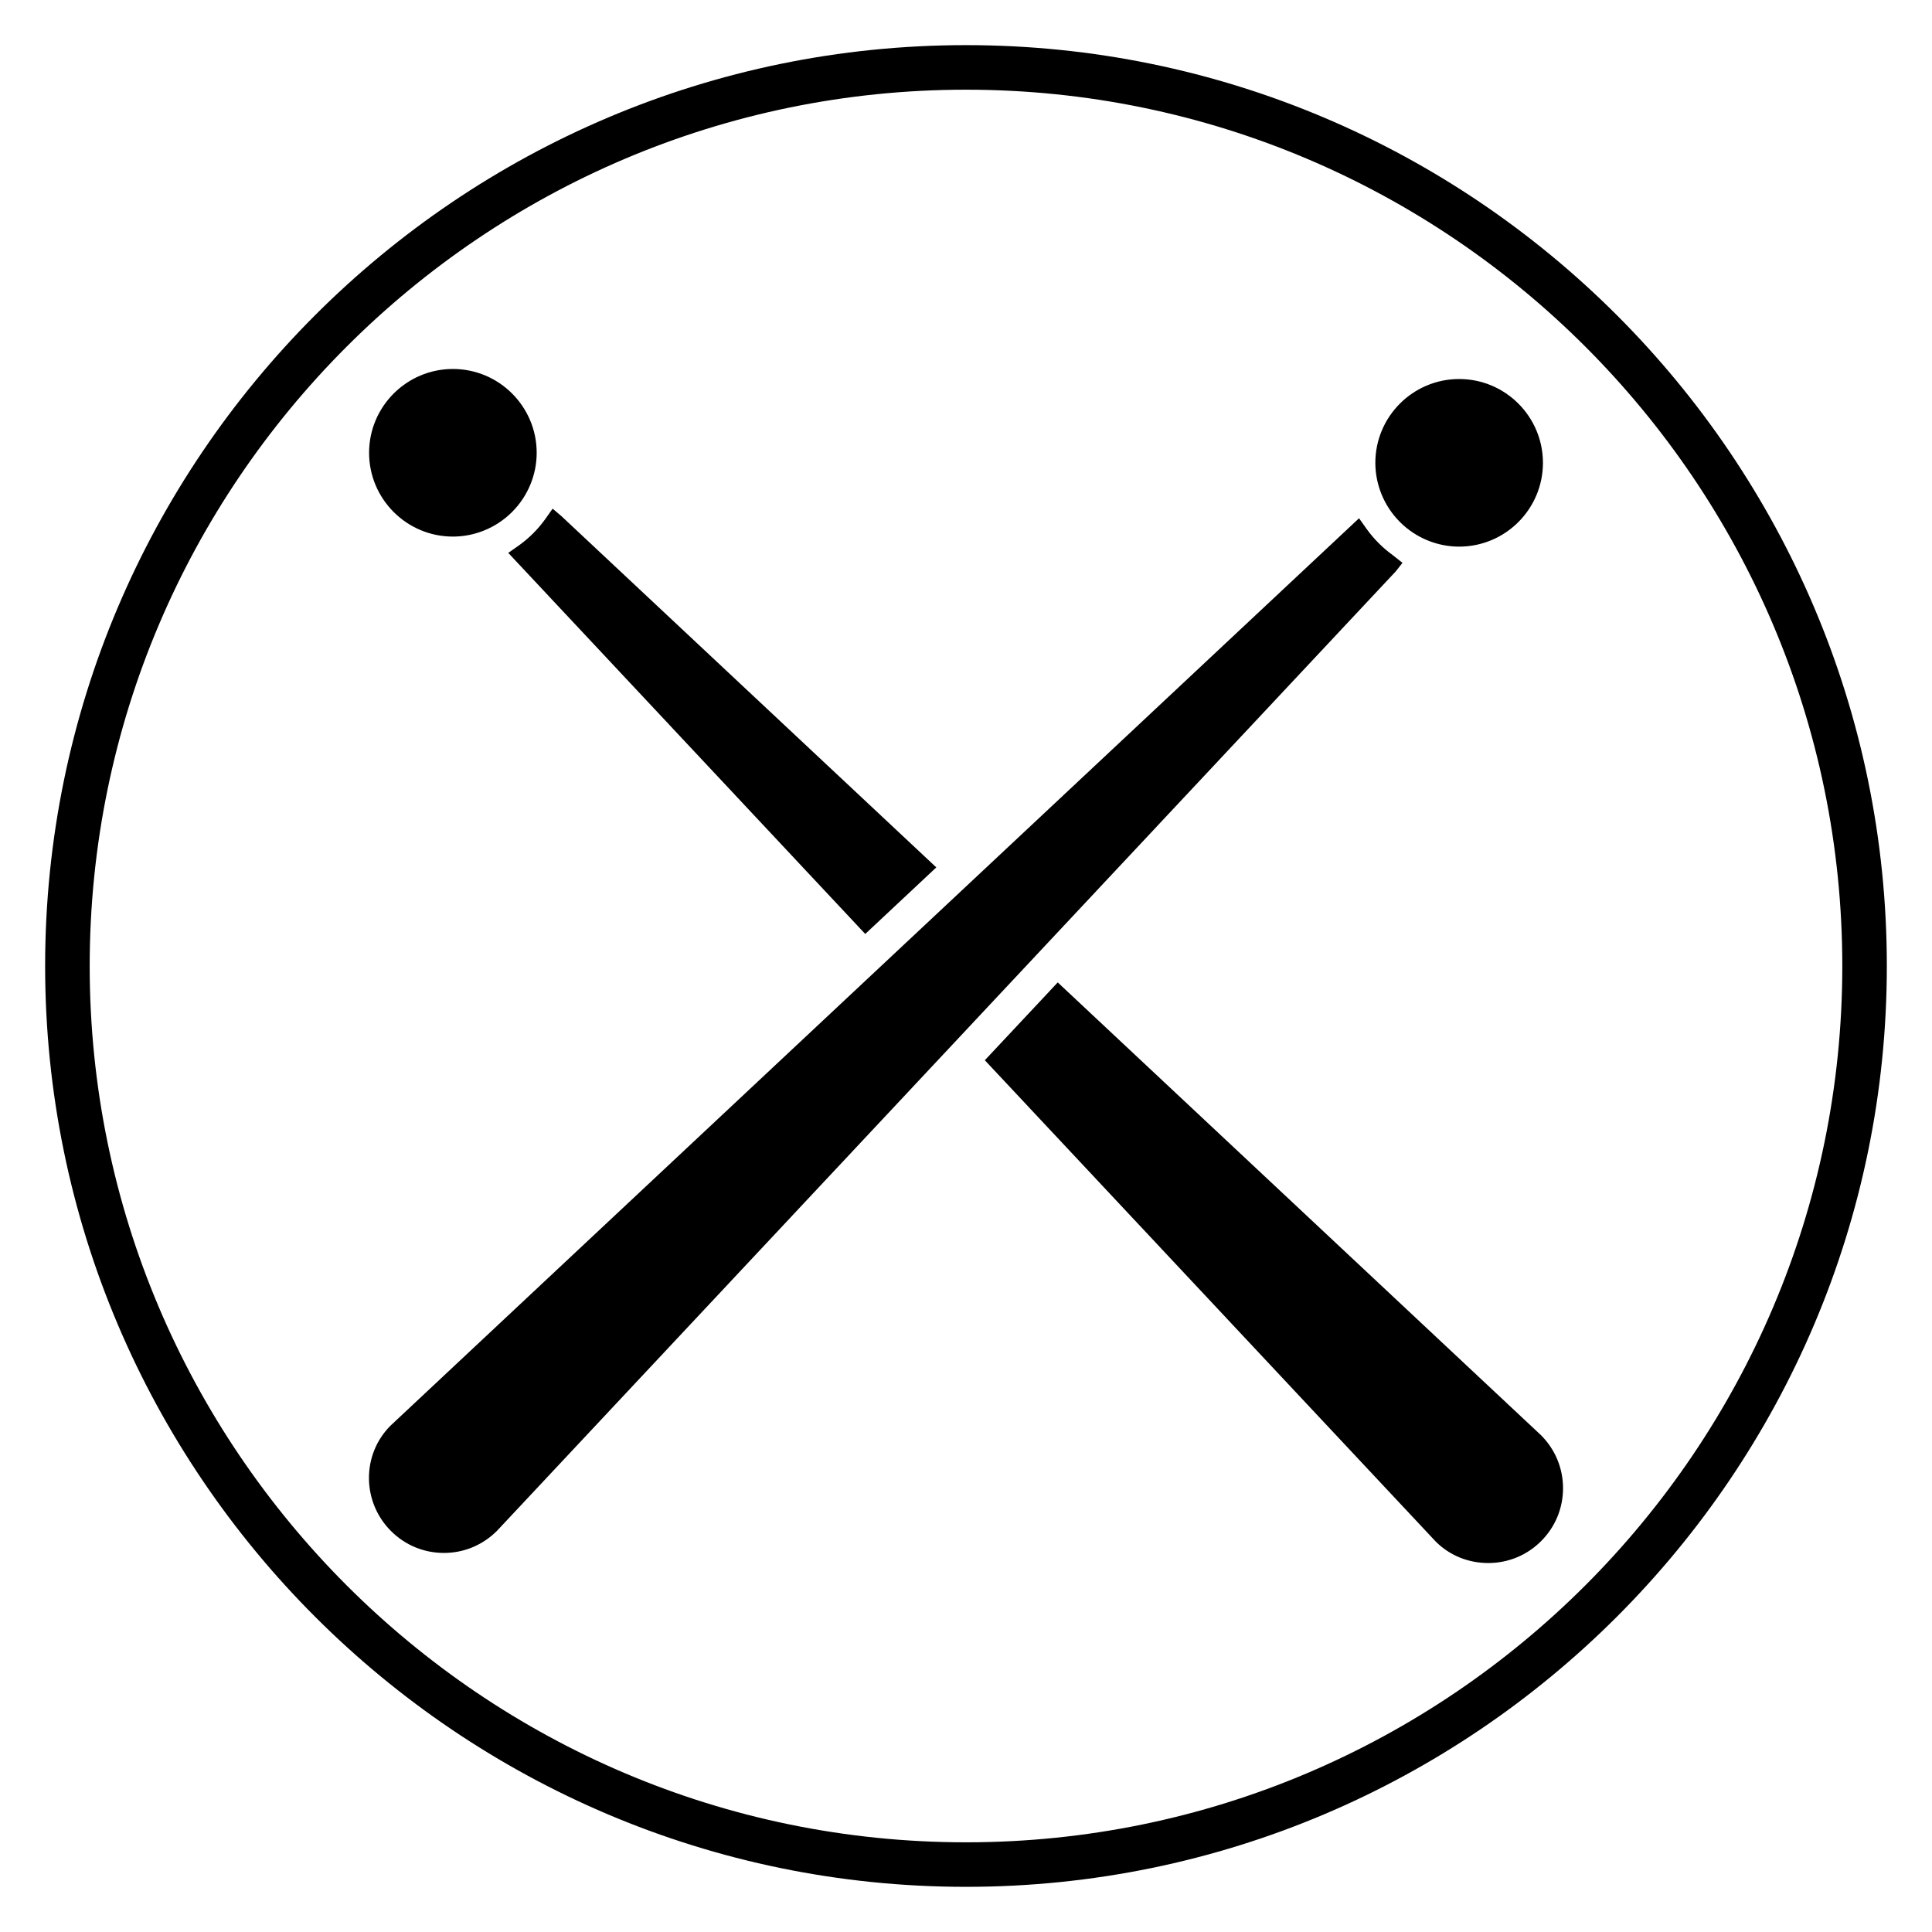 <?xml version="1.0" encoding="UTF-8"?>
<!-- Uploaded to: ICON Repo, www.svgrepo.com, Generator: ICON Repo Mixer Tools -->
<svg fill="#000000" width="800px" height="800px" version="1.1" viewBox="144 144 512 512" xmlns="http://www.w3.org/2000/svg">
 <g>
  <path d="m400 644.03c-134.56 0-244.04-109.47-244.04-244.03 0-134.56 109.47-244.04 244.04-244.04 134.56 0 244.03 109.47 244.03 244.03 0 134.56-109.47 244.04-244.03 244.04zm0-476.26c-128.05 0-232.23 104.18-232.23 232.23s104.18 232.23 232.23 232.23 232.23-104.18 232.23-232.23c-0.004-128.05-104.18-232.23-232.23-232.23z"/>
  <path d="m264.02 286.2c2.894 0 5.648-0.57 8.188-1.582 5.652-2.242 10.184-6.769 12.434-12.426 1.016-2.539 1.586-5.301 1.586-8.199 0-12.246-9.961-22.211-22.207-22.211s-22.207 9.961-22.207 22.211 9.965 22.207 22.207 22.207z"/>
  <path d="m522.5 287.28c2.535 1.012 5.293 1.582 8.188 1.582 12.246 0 22.207-9.961 22.207-22.207s-9.961-22.211-22.207-22.211-22.207 9.961-22.207 22.211c0 2.898 0.574 5.66 1.586 8.199 2.25 5.652 6.781 10.184 12.434 12.426z"/>
  <path d="m281.57 288.5-2.875 2.019 94.605 100.99 18.832-17.641-99.344-93.082-2.336-1.988-1.992 2.824c-1.918 2.66-4.234 4.969-6.891 6.879z"/>
  <path d="m552.4 524.36-128.09-120.01-19.32 20.625 119.5 127.56c3.668 3.664 8.609 5.684 13.902 5.684 5.297 0 10.277-2.062 14.02-5.809 3.746-3.742 5.809-8.727 5.809-14.023-0.004-5.262-2.043-10.219-5.816-14.027z"/>
  <path d="m515.67 293.16-2.535-2.012c-2.672-1.922-5.012-4.254-6.941-6.938l-2.035-2.867-256.67 240.47c-7.664 7.668-7.609 20.191 0.125 27.922 3.746 3.746 8.727 5.809 14.023 5.809s10.277-2.062 14.082-5.871l238.18-254.26z"/>
 </g>
</svg>